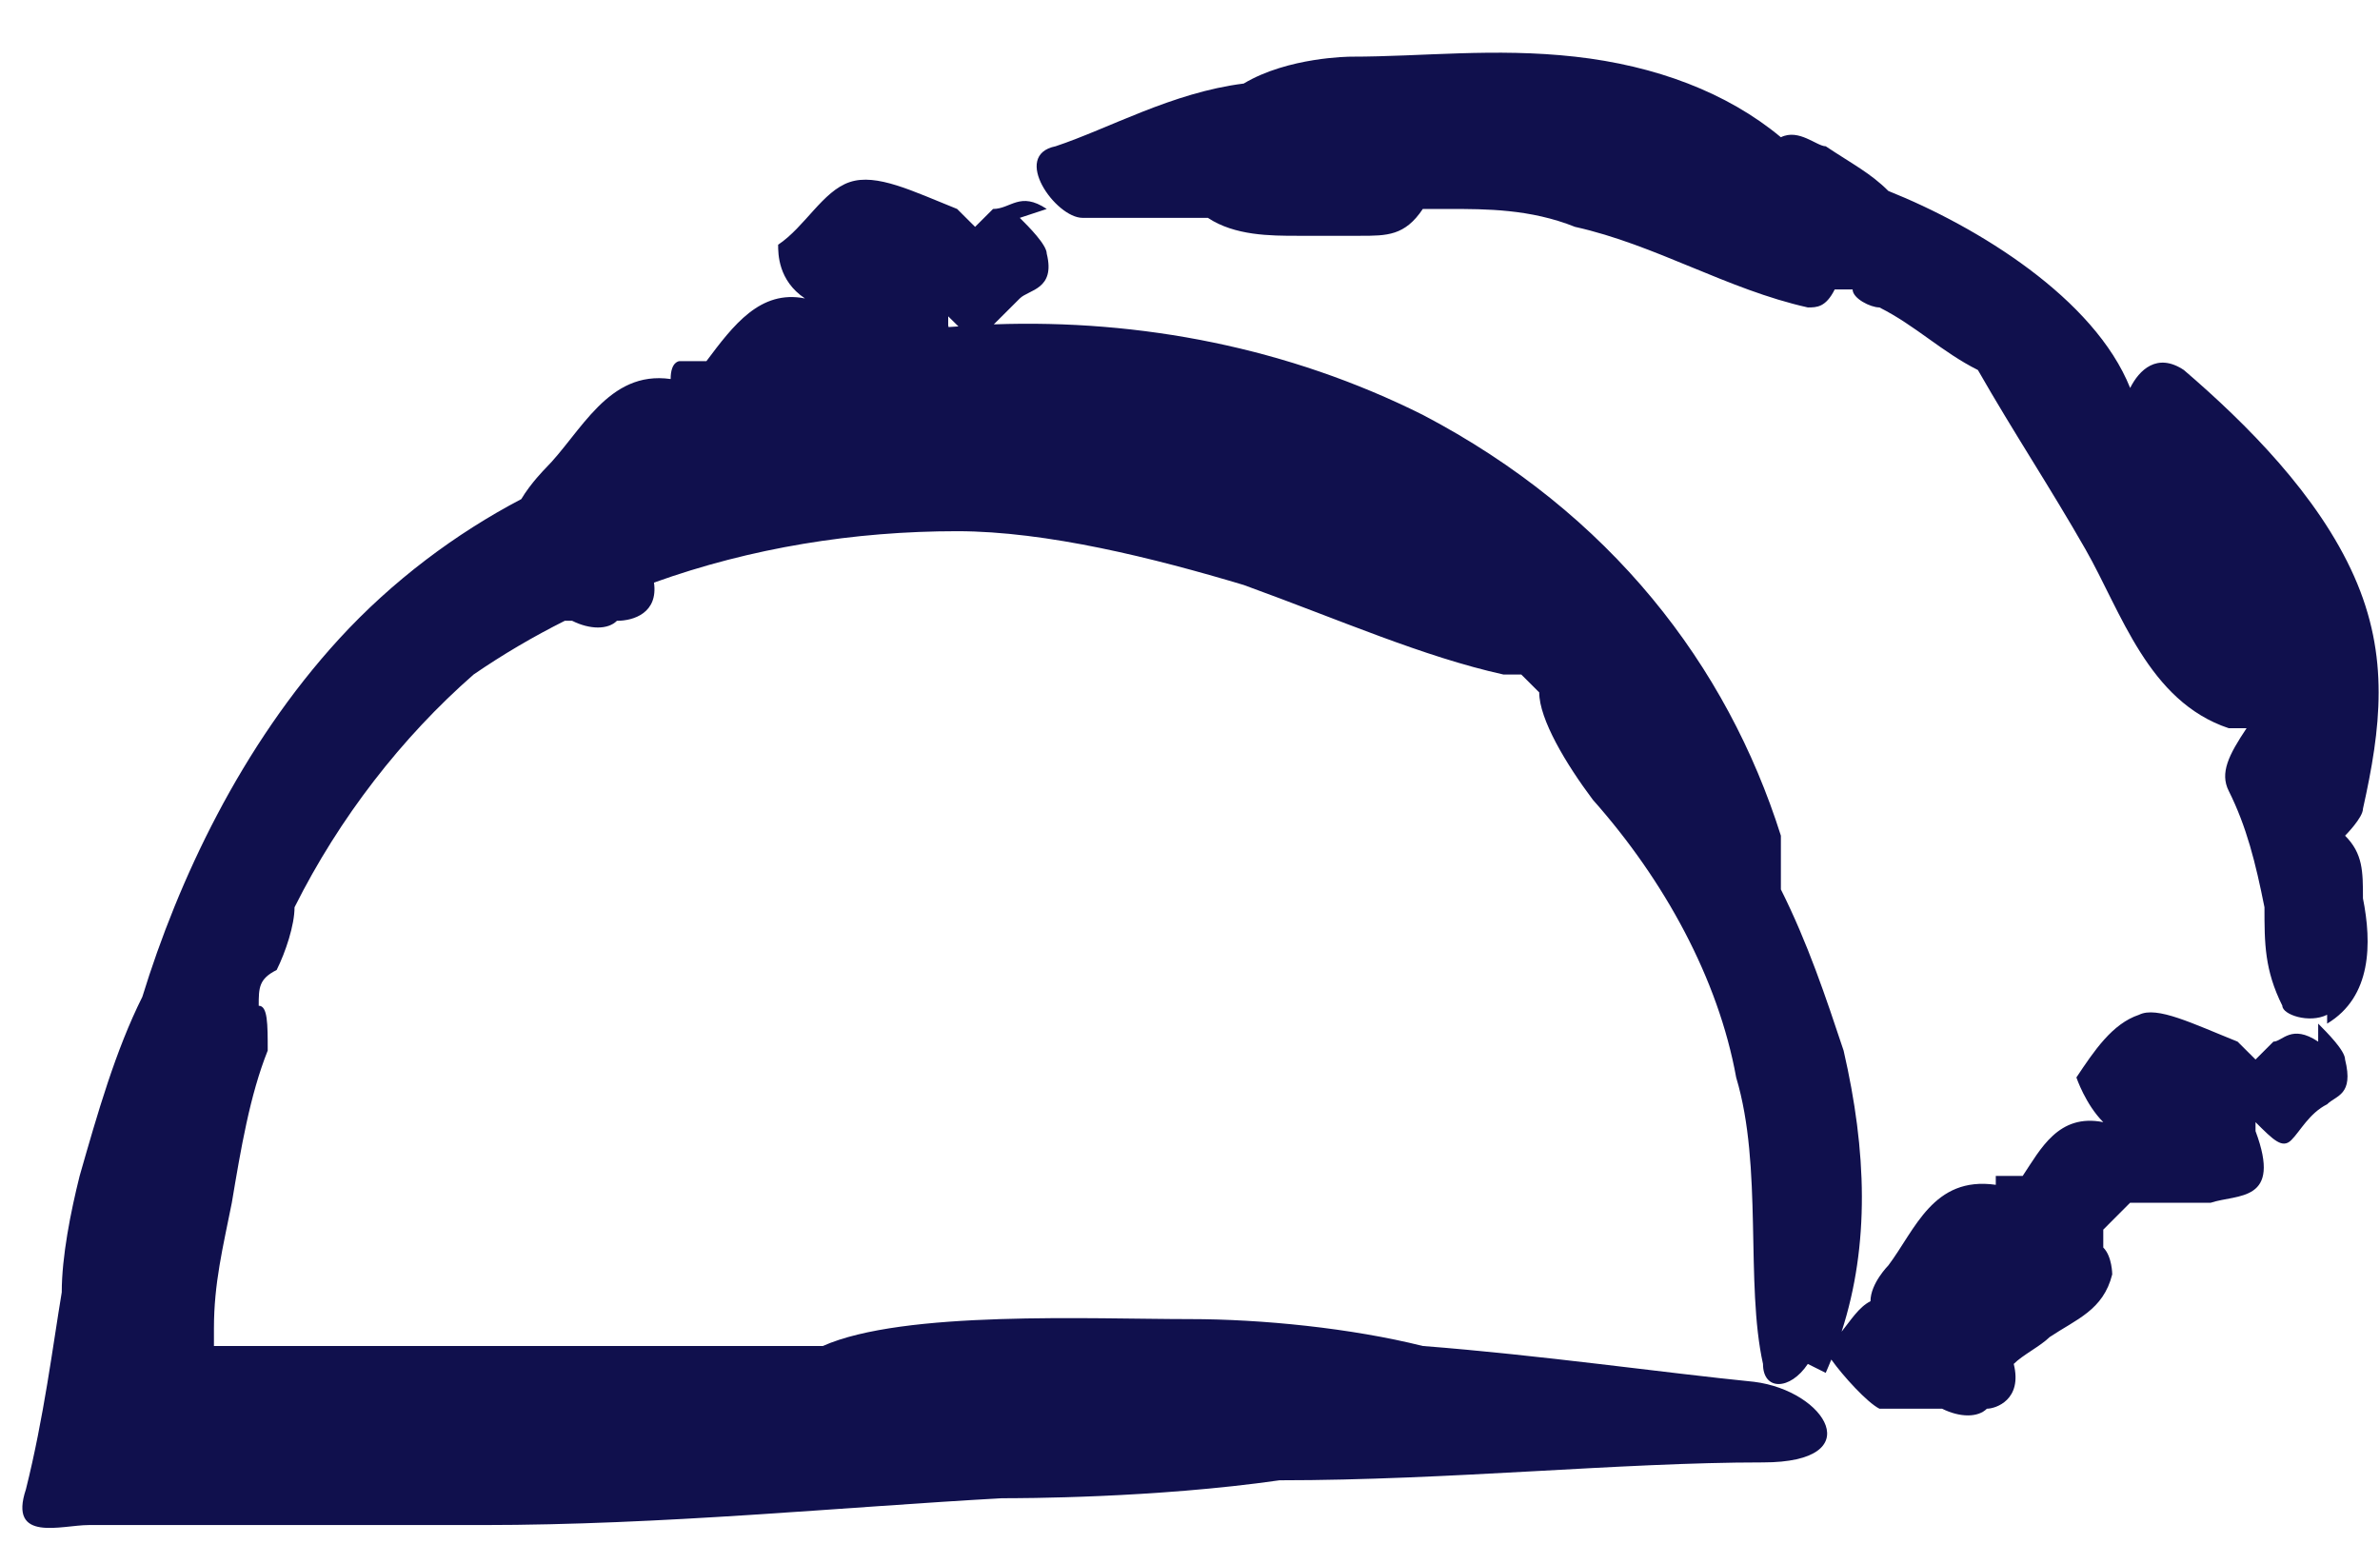 <svg width="37" height="24" viewBox="0 0 37 24" fill="none" xmlns="http://www.w3.org/2000/svg">
<path d="M13.21 2.831C13.627 2.691 14.184 2.97 14.88 3.249C15.019 3.388 15.159 3.527 15.159 3.527C15.297 3.389 15.436 3.25 15.438 3.249C15.716 3.248 15.855 2.97 16.273 3.249L15.854 3.387C15.994 3.526 16.272 3.805 16.273 3.944C16.412 4.501 15.994 4.501 15.854 4.64C15.757 4.738 15.589 4.905 15.45 5.043C17.732 4.961 20.034 5.407 22.119 6.45C25.042 7.981 26.851 10.348 27.686 12.993V13.828C28.104 14.663 28.383 15.498 28.661 16.334C29.021 17.894 29.069 19.35 28.63 20.704C28.771 20.53 28.897 20.322 29.079 20.231C29.079 19.953 29.357 19.674 29.357 19.674C29.775 19.118 30.053 18.282 31.027 18.421V18.283H31.445C31.724 17.865 32.002 17.308 32.698 17.447C32.423 17.172 32.284 16.762 32.28 16.752C32.559 16.334 32.837 15.916 33.255 15.777C33.533 15.638 34.09 15.916 34.786 16.195C34.925 16.334 35.065 16.473 35.065 16.473C35.2 16.338 35.335 16.202 35.343 16.195C35.482 16.195 35.621 15.916 36.039 16.195V15.915C36.178 16.055 36.457 16.334 36.457 16.473C36.596 17.029 36.317 17.029 36.178 17.169C35.9 17.308 35.76 17.587 35.621 17.726C35.482 17.865 35.343 17.725 35.065 17.447V17.586C35.482 18.7 34.786 18.561 34.368 18.7H33.115C32.976 18.839 32.837 18.979 32.698 19.118V19.396C32.837 19.535 32.837 19.814 32.837 19.814C32.698 20.37 32.281 20.51 31.863 20.789C31.724 20.928 31.445 21.066 31.306 21.206C31.445 21.762 31.028 21.902 30.889 21.902C30.75 22.041 30.471 22.041 30.192 21.902H29.218C29.03 21.808 28.653 21.395 28.47 21.138C28.441 21.207 28.414 21.277 28.383 21.345L28.105 21.206C27.826 21.623 27.408 21.623 27.408 21.206C27.13 19.953 27.409 18.143 26.991 16.752C26.713 15.22 25.877 13.689 24.764 12.436C24.346 11.879 23.929 11.183 23.929 10.765L23.65 10.487C23.65 10.487 23.511 10.487 23.372 10.487C22.119 10.208 20.866 9.652 19.335 9.095C17.943 8.678 16.272 8.259 14.88 8.259C13.278 8.259 11.676 8.516 10.167 9.058C10.233 9.53 9.851 9.652 9.591 9.652C9.452 9.791 9.173 9.791 8.895 9.652H8.78C8.293 9.896 7.819 10.174 7.363 10.487C6.25 11.461 5.275 12.714 4.579 14.106C4.579 14.384 4.44 14.802 4.301 15.081C4.023 15.22 4.022 15.359 4.022 15.637C4.162 15.637 4.162 15.916 4.162 16.334C3.884 17.029 3.744 17.865 3.604 18.7C3.465 19.396 3.326 19.953 3.326 20.649V20.927H12.792C14.045 20.37 16.969 20.509 18.5 20.509C19.613 20.509 21.006 20.649 22.119 20.927C23.929 21.067 25.878 21.345 27.27 21.484C28.383 21.623 29.078 22.737 27.408 22.737C25.181 22.737 22.536 23.015 19.892 23.015C17.943 23.294 15.855 23.294 15.576 23.294C13.071 23.433 10.287 23.711 7.503 23.711H1.378C0.96 23.711 0.125 23.99 0.403 23.155C0.682 22.041 0.821 20.927 0.96 20.092C0.96 19.536 1.099 18.84 1.238 18.283C1.517 17.308 1.795 16.334 2.213 15.498C2.77 13.689 3.744 11.601 5.275 9.93C6.1 9.03 7.087 8.293 8.104 7.76C8.251 7.512 8.476 7.286 8.477 7.285C9.033 6.728 9.451 5.754 10.426 5.893C10.426 5.615 10.565 5.615 10.565 5.615H10.982C11.4 5.058 11.818 4.501 12.514 4.64C12.097 4.362 12.097 3.945 12.097 3.805C12.514 3.527 12.792 2.97 13.21 2.831ZM21.005 0.881C22.119 0.881 23.233 0.742 24.485 0.881C25.738 1.021 26.851 1.438 27.686 2.134C27.965 1.995 28.244 2.274 28.383 2.274C28.8 2.552 29.079 2.691 29.357 2.969C30.749 3.526 32.559 4.64 33.116 6.032C33.255 5.754 33.534 5.475 33.951 5.753C34.926 6.589 36.039 7.703 36.596 8.956C37.153 10.208 37.014 11.322 36.735 12.575C36.735 12.712 36.465 12.985 36.457 12.993C36.735 13.271 36.735 13.55 36.735 13.967C36.874 14.663 36.874 15.498 36.178 15.915V15.777C35.899 15.916 35.482 15.776 35.482 15.637C35.204 15.08 35.204 14.663 35.204 14.106C35.065 13.41 34.926 12.853 34.648 12.296C34.508 12.018 34.647 11.739 34.926 11.322H34.648C33.395 10.904 32.977 9.512 32.42 8.538C31.863 7.563 31.306 6.728 30.749 5.753C30.192 5.475 29.774 5.058 29.218 4.78C29.078 4.78 28.801 4.64 28.801 4.5H28.523C28.383 4.779 28.244 4.78 28.105 4.78C26.852 4.501 25.738 3.805 24.485 3.527C23.789 3.248 23.093 3.249 22.536 3.249H22.119C21.841 3.666 21.562 3.666 21.145 3.666H20.17C19.752 3.666 19.196 3.665 18.778 3.387H16.829C16.412 3.387 15.716 2.413 16.411 2.274C17.246 1.996 18.221 1.439 19.335 1.299C20.024 0.886 20.986 0.881 21.005 0.881ZM14.741 5.058C14.743 5.067 14.744 5.076 14.746 5.085C14.797 5.081 14.849 5.078 14.9 5.075C14.853 5.03 14.8 4.977 14.741 4.918V5.058Z" fill="#10104D"/>
</svg>

